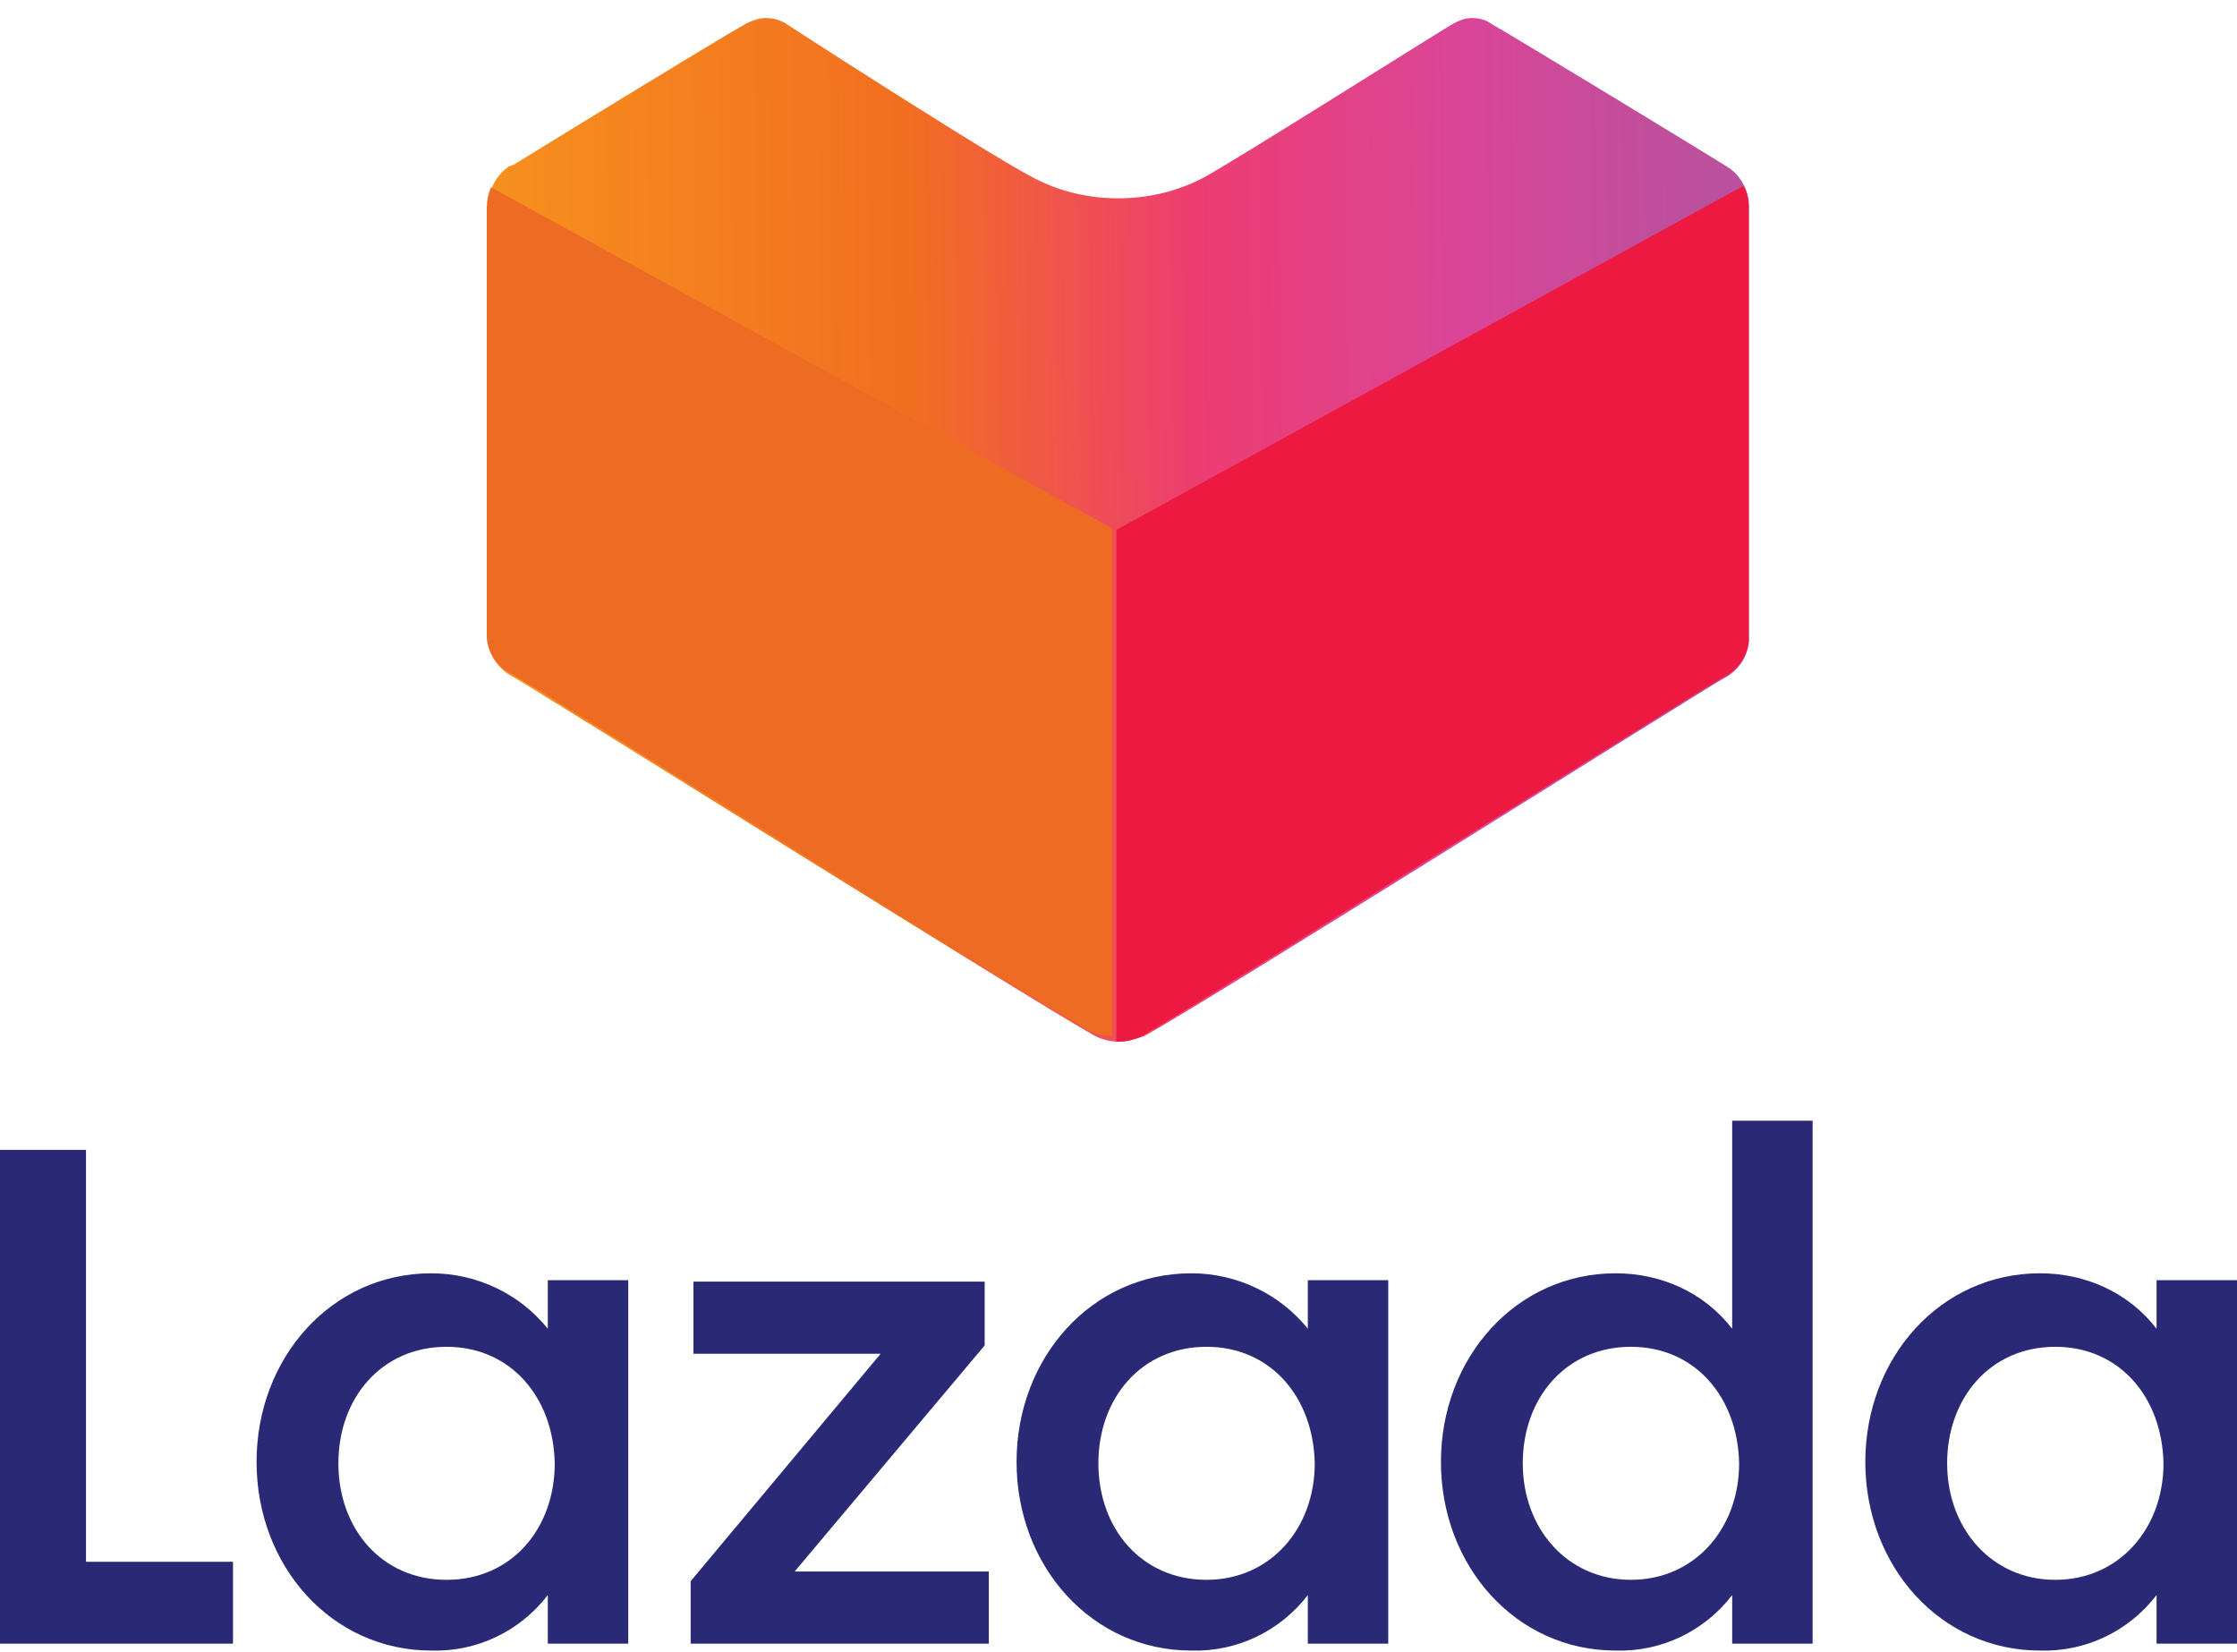 <?xml version="1.0" encoding="utf-8"?>
<!-- Generator: Adobe Illustrator 25.2.0, SVG Export Plug-In . SVG Version: 6.00 Build 0)  -->
<svg version="1.1" id="Layer_1" xmlns="http://www.w3.org/2000/svg" xmlns:xlink="http://www.w3.org/1999/xlink" x="0px" y="0px"
	 width="161.3px" height="119.1px" viewBox="0 0 161.3 119.1" style="enable-background:new 0 0 161.3 119.1;" xml:space="preserve"
	>
<style type="text/css">
	.st0{fill:none;stroke:#EFC800;stroke-width:1.5;stroke-linecap:round;stroke-miterlimit:10;stroke-dasharray:8.399;}
	.st1{fill:#EFC800;}
	.st2{fill:#ECECEC;}
	.st3{fill:#333333;}
	.st4{fill:#303030;}
	.st5{fill:#D1D1D1;}
	.st6{fill:#F6FCF0;}
	.st7{fill:#DDEACA;}
	.st8{fill:#EEF7E4;}
	.st9{fill:#FFF8F3;}
	.st10{fill:#FFE9D9;}
	.st11{fill:#FFF0E6;}
	.st12{fill:none;stroke:#EFC800;stroke-width:1.5;stroke-linecap:round;stroke-miterlimit:10;stroke-dasharray:7.543;}
	.st13{fill:#EED51C;}
	.st14{fill:#231F20;}
	.st15{fill:#F7A616;}
	.st16{fill:none;stroke:#333333;stroke-width:0.75;stroke-miterlimit:10;}
	.st17{fill:#BC1C24;}
	.st18{opacity:0.5;fill:url(#SVGID_9_);}
	.st19{opacity:0.5;fill:url(#SVGID_10_);}
	.st20{opacity:0.5;fill:url(#SVGID_11_);}
	.st21{opacity:0.5;fill:url(#SVGID_12_);}
	.st22{fill:url(#SVGID_13_);}
	.st23{fill:url(#SVGID_14_);}
	.st24{fill:url(#SVGID_15_);}
	.st25{opacity:0.5;fill:url(#SVGID_16_);}
	.st26{fill:url(#SVGID_17_);}
	.st27{fill:url(#SVGID_18_);}
	.st28{fill:url(#SVGID_19_);}
	.st29{fill:none;stroke:#333333;stroke-width:1.5;stroke-linecap:round;stroke-miterlimit:10;stroke-dasharray:4.999,4.999;}
	.st30{fill:#00EFE8;}
	.st31{fill:#EC2B89;}
	.st32{fill:#FFFFFF;}
	.st33{clip-path:url(#SVGID_23_);fill:url(#SVGID_24_);}
	.st34{clip-path:url(#SVGID_28_);}
	.st35{clip-path:url(#SVGID_30_);}
	.st36{fill:#2A2976;}
	.st37{fill:#26AAE1;}
	.st38{fill-rule:evenodd;clip-rule:evenodd;fill:#333333;}
	.st39{fill-rule:evenodd;clip-rule:evenodd;fill:#EF5323;}
	.st40{fill-rule:evenodd;clip-rule:evenodd;fill:#219653;}
	.st41{fill-rule:evenodd;clip-rule:evenodd;fill:#034EA2;}
	.st42{fill-rule:evenodd;clip-rule:evenodd;fill:#F37021;}
	.st43{fill-rule:evenodd;clip-rule:evenodd;fill:#51B848;}
	.st44{fill:#034EA2;}
	.st45{clip-path:url(#SVGID_34_);fill:url(#SVGID_35_);}
	.st46{fill:none;stroke:#FFFFFF;stroke-miterlimit:10;}
	.st47{fill:#0023A0;}
	.st48{fill:#FFAB00;}
	.st49{fill:#D9251D;}
	.st50{fill:#003473;}
	.st51{fill:#FCB131;}
	.st52{fill:#ED1B2E;}
	.st53{fill:#D72744;}
	.st54{fill:#64AE48;}
	.st55{fill:#2370B0;}
	.st56{fill:#00908C;}
	.st57{fill:#D58330;}
	.st58{fill:#EB2D28;}
	.st59{fill:#0CA9D4;}
	.st60{fill:#F9F9F9;}
	.st61{fill:#EB6E22;}
	.st62{fill:#595757;}
	.st63{fill:#002D73;}
	.st64{fill:#F7A800;}
	.st65{fill:#FF851F;}
	.st66{fill:#004573;}
	.st67{fill:#B3B3B3;}
	.st68{fill:#E6E6E6;}
	.st69{fill:#E64652;}
	.st70{fill:none;stroke:#333333;stroke-width:1.75;stroke-miterlimit:10;}
	.st71{fill:none;stroke:#333333;stroke-width:2.517;stroke-linecap:round;stroke-linejoin:round;stroke-miterlimit:10;}
	.st72{fill:none;stroke:#333333;stroke-width:3.123;stroke-linecap:round;stroke-linejoin:round;stroke-miterlimit:10;}
	.st73{fill:none;stroke:#333333;stroke-width:3.034;stroke-linecap:round;stroke-linejoin:round;stroke-miterlimit:10;}
	.st74{fill:none;stroke:#333333;stroke-width:2.286;stroke-linecap:round;stroke-linejoin:round;stroke-miterlimit:10;}
	.st75{fill:#333333;stroke:#333333;stroke-width:0.286;stroke-miterlimit:10;}
	.st76{fill:none;stroke:#333333;stroke-width:2.564;stroke-miterlimit:10;}
	.st77{fill:none;stroke:#ECECEC;stroke-width:2;stroke-linecap:round;stroke-miterlimit:10;}
	.st78{fill:none;stroke:#FFFFFF;stroke-width:2;stroke-linecap:round;stroke-miterlimit:10;}
	.st79{opacity:0.5;fill:#666666;}
	.st80{opacity:0.5;fill:none;stroke:#FFFFFF;stroke-width:1.431;stroke-miterlimit:10;}
	.st81{clip-path:url(#SVGID_95_);}
	.st82{opacity:0.74;fill:url(#SVGID_96_);}
	.st83{opacity:0.5;fill:url(#SVGID_97_);}
	.st84{opacity:0.5;fill:url(#SVGID_98_);}
	.st85{opacity:0.5;fill:url(#SVGID_99_);}
	.st86{opacity:0.5;fill:url(#SVGID_100_);}
	.st87{clip-path:url(#SVGID_102_);}
	.st88{opacity:0.74;fill:url(#SVGID_103_);}
	.st89{clip-path:url(#SVGID_105_);}
	.st90{opacity:0.74;fill:url(#SVGID_106_);}
	.st91{clip-path:url(#SVGID_108_);}
	.st92{opacity:0.74;fill:url(#SVGID_109_);}
	.st93{opacity:0.74;fill:url(#SVGID_110_);}
	.st94{clip-path:url(#SVGID_108_);fill:url(#SVGID_111_);}
	.st95{clip-path:url(#SVGID_113_);}
	.st96{opacity:0.74;fill:url(#SVGID_114_);}
	.st97{clip-path:url(#SVGID_113_);fill:url(#SVGID_115_);}
	.st98{clip-path:url(#SVGID_117_);}
	.st99{opacity:0.74;fill:url(#SVGID_118_);}
	.st100{clip-path:url(#SVGID_120_);}
	.st101{opacity:0.74;fill:url(#SVGID_121_);}
	.st102{clip-path:url(#SVGID_123_);}
	.st103{opacity:0.74;fill:url(#SVGID_124_);}
	.st104{clip-path:url(#SVGID_126_);}
	.st105{opacity:0.74;fill:url(#SVGID_127_);}
	.st106{opacity:0.5;fill:url(#SVGID_128_);}
	.st107{opacity:0.5;fill:url(#SVGID_129_);}
	.st108{opacity:0.5;fill:url(#SVGID_130_);}
	.st109{opacity:0.5;fill:url(#SVGID_131_);}
	.st110{clip-path:url(#SVGID_133_);}
	.st111{opacity:0.74;fill:url(#SVGID_134_);}
	.st112{clip-path:url(#SVGID_136_);}
	.st113{opacity:0.74;fill:url(#SVGID_137_);}
	.st114{clip-path:url(#SVGID_139_);}
	.st115{opacity:0.74;fill:url(#SVGID_140_);}
	.st116{fill:url(#SVGID_141_);}
	.st117{clip-path:url(#SVGID_143_);}
	.st118{opacity:0.74;fill:url(#SVGID_144_);}
	.st119{fill:url(#SVGID_145_);}
	.st120{clip-path:url(#SVGID_147_);}
	.st121{opacity:0.74;fill:url(#SVGID_148_);}
	.st122{clip-path:url(#SVGID_150_);}
	.st123{opacity:0.74;fill:url(#SVGID_151_);}
	.st124{clip-path:url(#SVGID_153_);}
	.st125{opacity:0.74;fill:url(#SVGID_154_);}
	.st126{clip-path:url(#SVGID_156_);}
	.st127{clip-path:url(#SVGID_172_);}
	.st128{fill:#A44324;}
	.st129{fill:#3E7D3B;}
	.st130{fill:url(#SVGID_187_);}
	.st131{fill:url(#SVGID_188_);}
	.st132{fill-rule:evenodd;clip-rule:evenodd;fill:#FF9900;}
	.st133{fill-rule:evenodd;clip-rule:evenodd;}
	.st134{fill:#E43238;}
	.st135{fill:#3566AF;}
	.st136{fill:#F2AE1C;}
	.st137{fill:#85B940;}
	.st138{fill:#458500;}
	.st139{fill:#458400;}
	.st140{fill:#458501;}
	.st141{fill:#007DC2;}
	.st142{fill:#FCBA30;}
	.st143{fill:url(#SVGID_189_);}
	.st144{fill:url(#SVGID_190_);}
	.st145{fill:none;}
	.st146{clip-path:url(#SVGID_192_);}
	.st147{clip-path:url(#SVGID_194_);}
	.st148{clip-path:url(#SVGID_196_);}
</style>
<g>
	<g>
		<g>
			<defs>
				<path id="SVGID_33_" d="M80.6,75.1c-0.6,0-1.3-0.2-1.8-0.5C74,71.9,38.3,49.5,37,48.8c-1-0.5-1.7-1.5-1.8-2.6V14.9
					c0-1.2,0.6-2.3,1.5-2.9l0.3-0.1c3.4-2.1,15-9.2,16.8-10.2c0.4-0.2,0.9-0.4,1.4-0.4c0.5,0,0.9,0.1,1.3,0.3
					c0,0,16.2,10.5,18.6,11.5c1.7,0.8,3.6,1.2,5.5,1.2c2.2,0,4.3-0.5,6.2-1.5c2.4-1.3,17.9-11.1,18-11.1c0.4-0.2,0.8-0.4,1.3-0.4
					c0.5,0,1,0.1,1.4,0.4c2.1,1.2,16.4,9.9,17,10.3c1,0.6,1.6,1.7,1.6,2.9v31.4c-0.1,1.1-0.8,2.1-1.8,2.6
					c-1.3,0.7-36.9,23.1-41.8,25.8C81.9,74.9,81.3,75.1,80.6,75.1"/>
			</defs>
			<clipPath id="SVGID_2_">
				<use xlink:href="#SVGID_33_"  style="overflow:visible;"/>
			</clipPath>
			
				<linearGradient id="SVGID_4_" gradientUnits="userSpaceOnUse" x1="1963.122" y1="489.371" x2="1964.992" y2="489.371" gradientTransform="matrix(48.222 -0.373 -0.373 -48.222 -94447.133 24370.08)">
				<stop  offset="0" style="stop-color:#F6901E"/>
				<stop  offset="0.338" style="stop-color:#F26E21"/>
				<stop  offset="0.567" style="stop-color:#ED3D72"/>
				<stop  offset="0.78" style="stop-color:#DA4597"/>
				<stop  offset="0.93" style="stop-color:#C14E9C"/>
				<stop  offset="1" style="stop-color:#B9519D"/>
			</linearGradient>
			<polygon style="clip-path:url(#SVGID_2_);fill:url(#SVGID_4_);" points="34.5,1.2 126.1,0.5 126.7,75.1 35.1,75.8 			"/>
		</g>
		<g>
			<defs>
				<path id="SVGID_36_" d="M80.5,75.1h0.2c0.6,0,1.3-0.2,1.8-0.5c4.8-2.8,40.5-25.1,41.8-25.8c1-0.5,1.7-1.5,1.8-2.6V14.9
					c0-0.5-0.1-1.1-0.4-1.5L80.5,38.2V75.1"/>
			</defs>
			<use xlink:href="#SVGID_36_"  style="overflow:visible;fill:#ED1940;"/>
			<clipPath id="SVGID_6_">
				<use xlink:href="#SVGID_36_"  style="overflow:visible;"/>
			</clipPath>
		</g>
		<g>
			<defs>
				<path id="SVGID_38_" d="M80.3,74.7l-0.2,0c-0.6,0-1.3-0.2-1.8-0.5c-4.8-2.8-40-24.9-41.4-25.6c-1-0.5-1.7-1.4-1.8-2.6v-31
					c0-0.5,0.1-1,0.3-1.5l44.8,24.6V74.7"/>
			</defs>
			<use xlink:href="#SVGID_38_"  style="overflow:visible;fill:#EE6B23;"/>
			<clipPath id="SVGID_8_">
				<use xlink:href="#SVGID_38_"  style="overflow:visible;"/>
			</clipPath>
		</g>
	</g>
	<path class="st36" d="M117.6,97.1c-4.7,0-7.8,3.7-7.8,8.4c0,4.7,3.2,8.4,7.8,8.4c4.6,0,7.8-3.7,7.8-8.4
		C125.3,100.7,122.2,97.1,117.6,97.1z M148.2,97.1c-4.7,0-7.8,3.7-7.8,8.4c0,4.7,3.2,8.4,7.8,8.4c4.6,0,7.8-3.7,7.8-8.4
		C155.9,100.7,152.8,97.1,148.2,97.1z M32.2,97.1c-4.7,0-7.8,3.7-7.8,8.4c0,4.7,3.1,8.4,7.8,8.4s7.8-3.7,7.8-8.4
		C39.9,100.7,36.8,97.1,32.2,97.1z M87,97.1c-4.7,0-7.8,3.7-7.8,8.4c0,4.7,3.1,8.4,7.8,8.4c4.6,0,7.8-3.7,7.8-8.4
		C94.7,100.7,91.6,97.1,87,97.1z M0,82.9h6.2v29.7h10.6v5.9H0L0,82.9z M49.8,114l13.7-16.4H50v-5.2h21V97l-13.7,16.3h14v5.2H49.8
		V114z M31.1,91.8c3.3,0,6.4,1.5,8.4,4v-3.5h5.8v26.2h-5.8V115c-2,2.6-5.1,4.1-8.4,4c-7.2,0-12.6-6.1-12.6-13.6
		C18.5,97.9,23.9,91.8,31.1,91.8z M85.9,91.8c3.3,0,6.4,1.5,8.4,4v-3.5h5.8v26.2h-5.8V115c-2,2.6-5.1,4.1-8.4,4
		c-7.2,0-12.6-6.1-12.6-13.6C73.3,97.9,78.7,91.8,85.9,91.8z M116.5,91.8c3.3,0,6.4,1.4,8.4,4V80.8h5.8v37.7h-5.8V115
		c-2,2.6-5.1,4.1-8.4,4c-7.2,0-12.6-6.1-12.6-13.6C103.9,97.9,109.3,91.8,116.5,91.8z M147.1,91.8c3.3,0,6.4,1.4,8.4,4v-3.5h5.8
		v26.2h-5.8V115c-2,2.6-5.1,4.1-8.4,4c-7.2,0-12.6-6.1-12.6-13.6C134.5,97.9,139.9,91.8,147.1,91.8z"/>
</g>
</svg>
